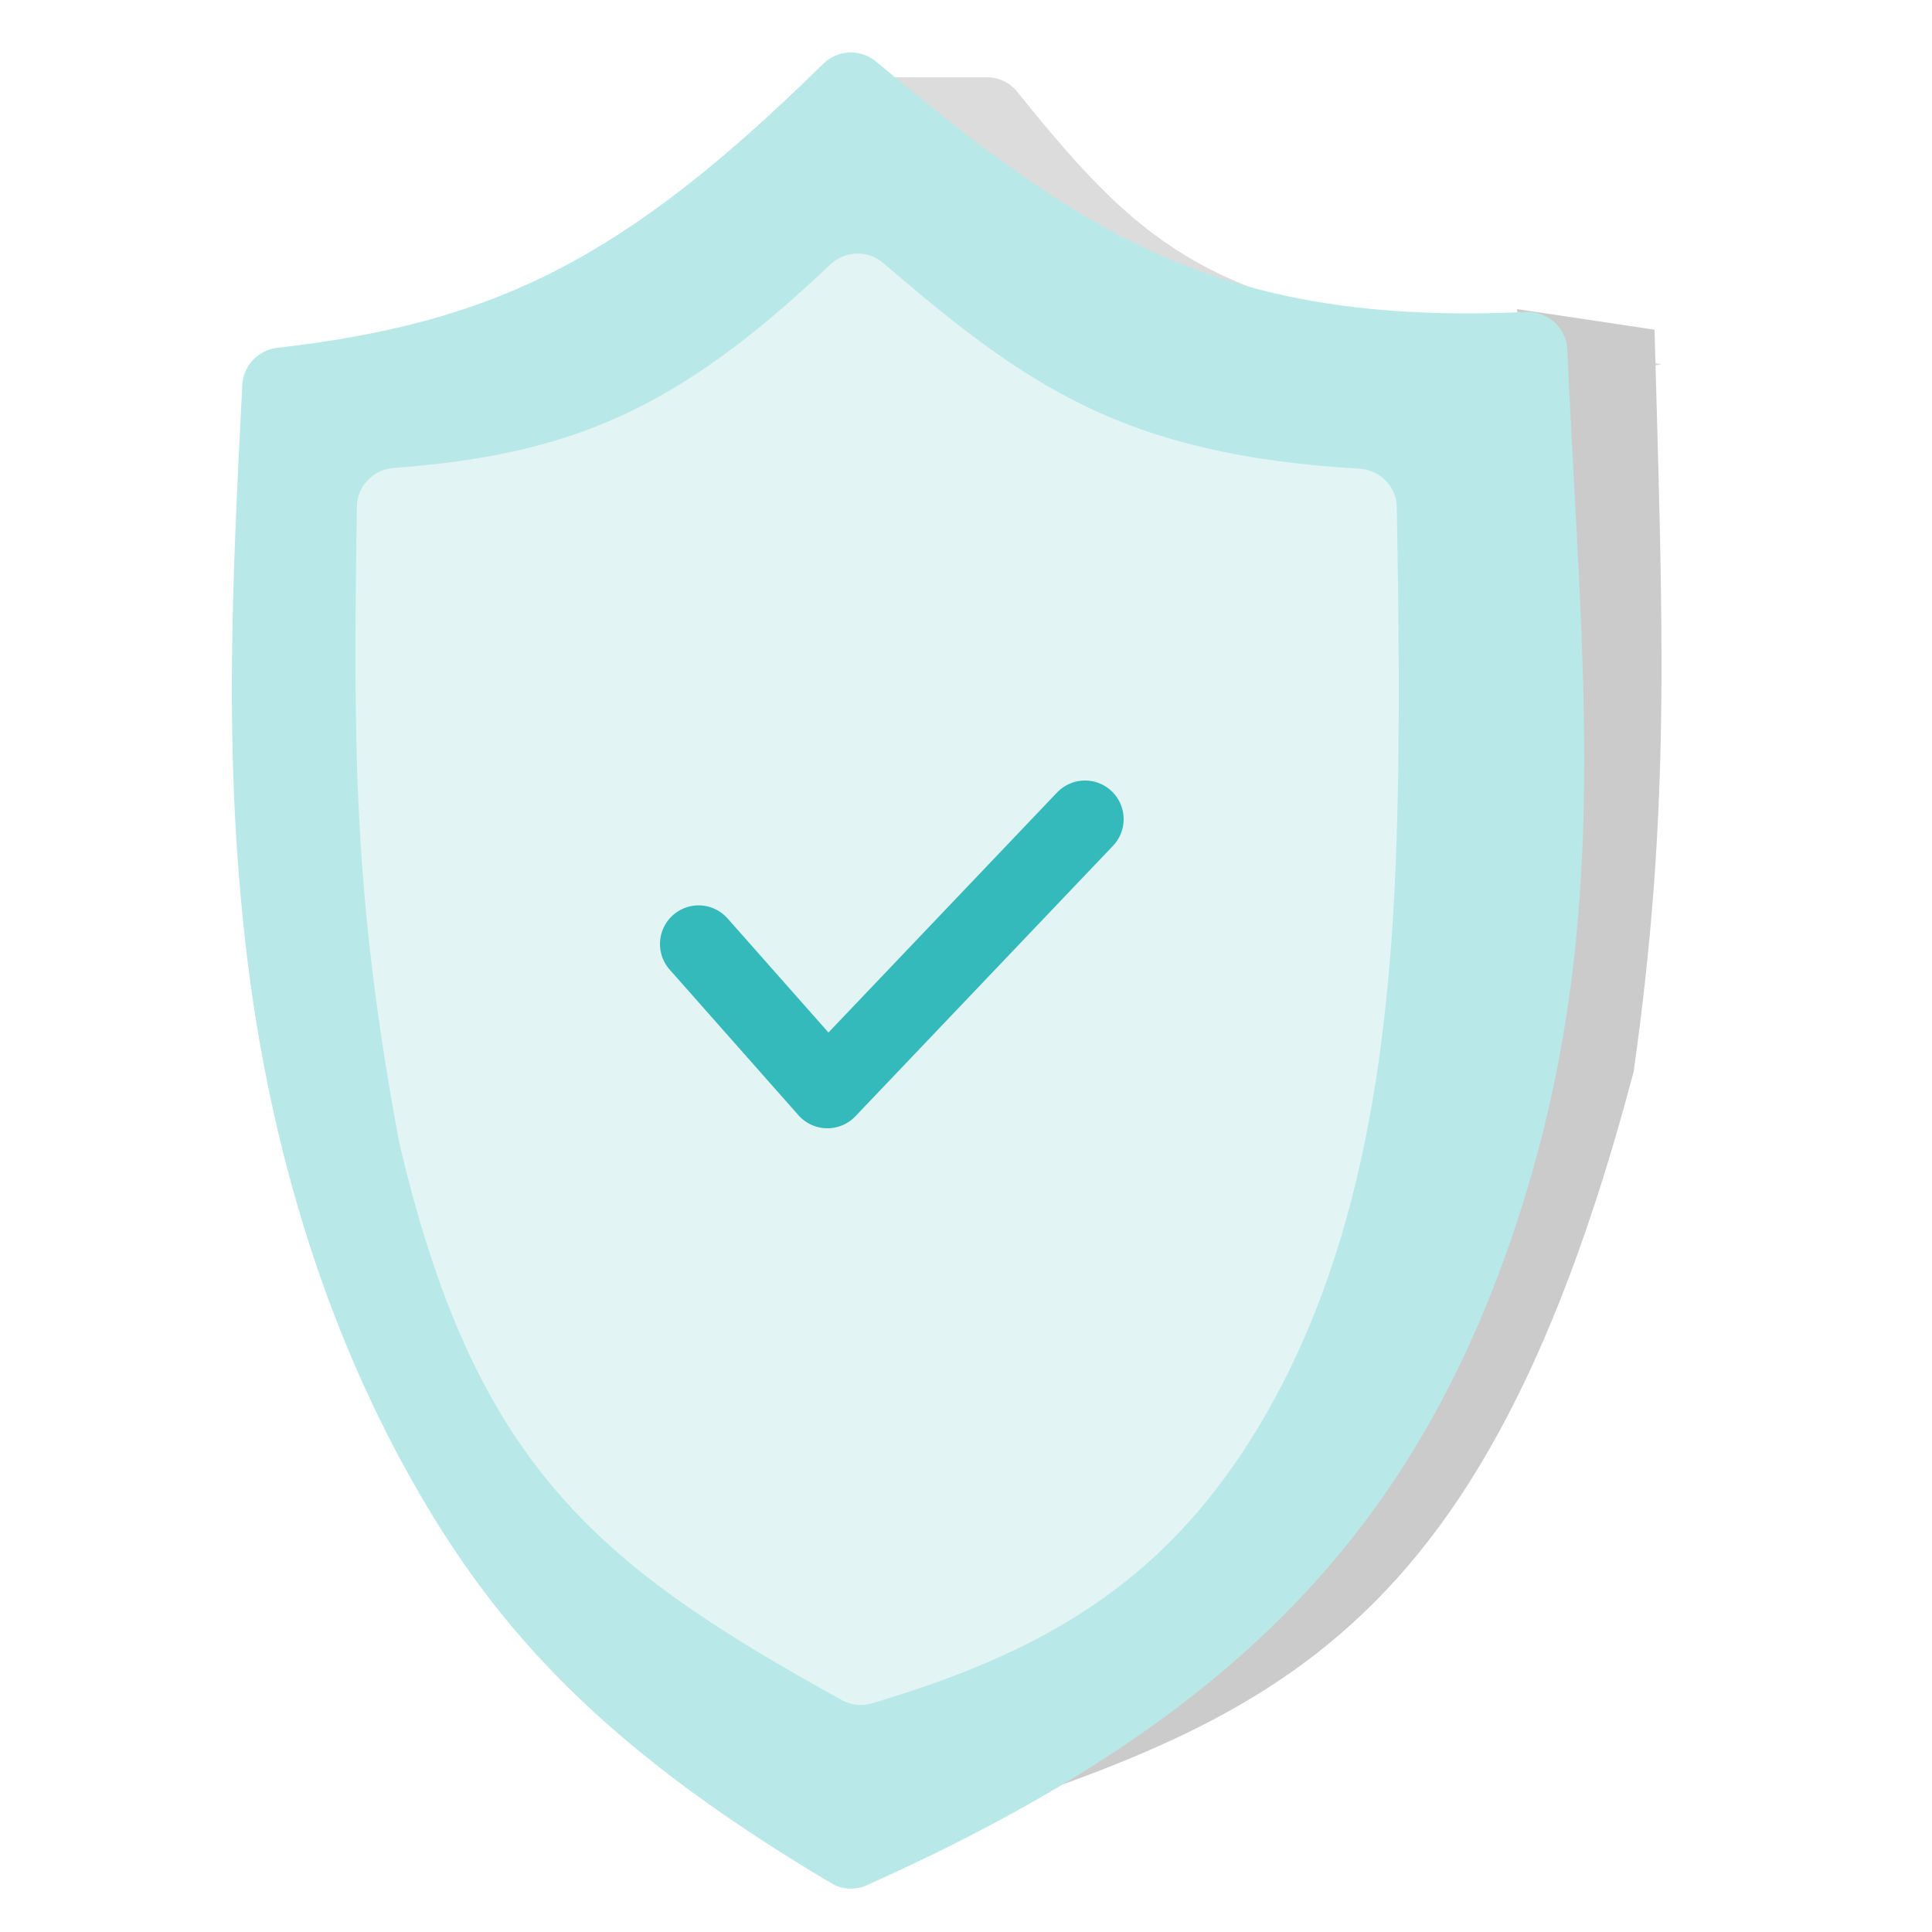 <svg width="50" height="50" viewBox="0 0 50 50" fill="none" xmlns="http://www.w3.org/2000/svg">
<path d="M25.544 2H22C27.396 6.869 30.648 8.793 39.505 10L43 9.429L40.348 8.857C31.59 8.233 29.762 6.64 26.326 2.376C26.136 2.139 25.848 2 25.544 2Z" fill="#DCDCDC"/>
<path d="M42.819 8.533L39.264 8C39.641 15.387 40.461 19.581 39.581 27.2C37.144 40.842 31.711 42.667 22 48C32.083 44.728 38.108 43.533 42.279 27.733C43.237 20.943 43.038 16.439 42.819 8.533Z" fill="#CBCBCB"/>
<path d="M21.306 1.65C16.172 6.7 12.821 8.358 7.178 9.001C6.685 9.057 6.297 9.458 6.271 9.954C5.991 15.393 5.822 19.359 6.307 24.003C6.848 29.195 8.305 34.326 10.954 38.825C13.133 42.527 15.976 45.45 21.516 48.74C21.791 48.903 22.134 48.923 22.426 48.793C31.797 44.596 36.567 39.7 39.219 31.742C41.807 23.977 40.914 17.256 40.563 9.049C40.538 8.483 40.049 8.047 39.483 8.074C31.478 8.445 27.932 5.964 22.666 1.589C22.266 1.258 21.677 1.286 21.306 1.65Z" fill="#B9E8E9"/>
<g filter="url(#filter0_dd_91_813)">
<path d="M21.289 6.645C17.296 10.439 14.548 11.568 9.984 11.912C9.46 11.952 9.044 12.382 9.036 12.909C8.943 19.188 8.943 22.98 10.126 29.343C12.078 37.72 15.238 40.296 21.594 43.802C21.823 43.928 22.098 43.96 22.35 43.886C26.757 42.584 29.819 40.798 32.185 37.029C35.139 32.321 35.812 26.566 35.96 21.01C36.026 18.514 36.001 16.023 35.95 12.925C35.942 12.392 35.513 11.96 34.98 11.929C28.869 11.574 26.356 9.778 22.656 6.605C22.26 6.265 21.668 6.286 21.289 6.645Z" fill="#E3F4F4"/>
</g>
<g filter="url(#filter1_d_91_813)">
<path d="M18 24.231L21.333 28L28 21" stroke="#34BABB" stroke-width="2" stroke-linecap="round" stroke-linejoin="round"/>
</g>
<defs>
<filter id="filter0_dd_91_813" x="8.7" y="6.362" width="27.8" height="37.763" filterUnits="userSpaceOnUse" color-interpolation-filters="sRGB">
<feFlood flood-opacity="0" result="BackgroundImageFix"/>
<feColorMatrix in="SourceAlpha" type="matrix" values="0 0 0 0 0 0 0 0 0 0 0 0 0 0 0 0 0 0 127 0" result="hardAlpha"/>
<feOffset dx="0.5" dy="0.2"/>
<feComposite in2="hardAlpha" operator="out"/>
<feColorMatrix type="matrix" values="0 0 0 0 0.114 0 0 0 0 0.431 0 0 0 0 0.451 0 0 0 1 0"/>
<feBlend mode="normal" in2="BackgroundImageFix" result="effect1_dropShadow_91_813"/>
<feColorMatrix in="SourceAlpha" type="matrix" values="0 0 0 0 0 0 0 0 0 0 0 0 0 0 0 0 0 0 127 0" result="hardAlpha"/>
<feOffset dx="-0.3"/>
<feComposite in2="hardAlpha" operator="out"/>
<feColorMatrix type="matrix" values="0 0 0 0 0 0 0 0 0 0 0 0 0 0 0 0 0 0 0.25 0"/>
<feBlend mode="normal" in2="effect1_dropShadow_91_813" result="effect2_dropShadow_91_813"/>
<feBlend mode="normal" in="SourceGraphic" in2="effect2_dropShadow_91_813" result="shape"/>
</filter>
<filter id="filter1_d_91_813" x="17" y="20" width="12.08" height="9.2" filterUnits="userSpaceOnUse" color-interpolation-filters="sRGB">
<feFlood flood-opacity="0" result="BackgroundImageFix"/>
<feColorMatrix in="SourceAlpha" type="matrix" values="0 0 0 0 0 0 0 0 0 0 0 0 0 0 0 0 0 0 127 0" result="hardAlpha"/>
<feOffset dx="0.08" dy="0.2"/>
<feComposite in2="hardAlpha" operator="out"/>
<feColorMatrix type="matrix" values="0 0 0 0 0.078 0 0 0 0 0.345 0 0 0 0 0.349 0 0 0 1 0"/>
<feBlend mode="normal" in2="BackgroundImageFix" result="effect1_dropShadow_91_813"/>
<feBlend mode="normal" in="SourceGraphic" in2="effect1_dropShadow_91_813" result="shape"/>
</filter>
</defs>
</svg>
